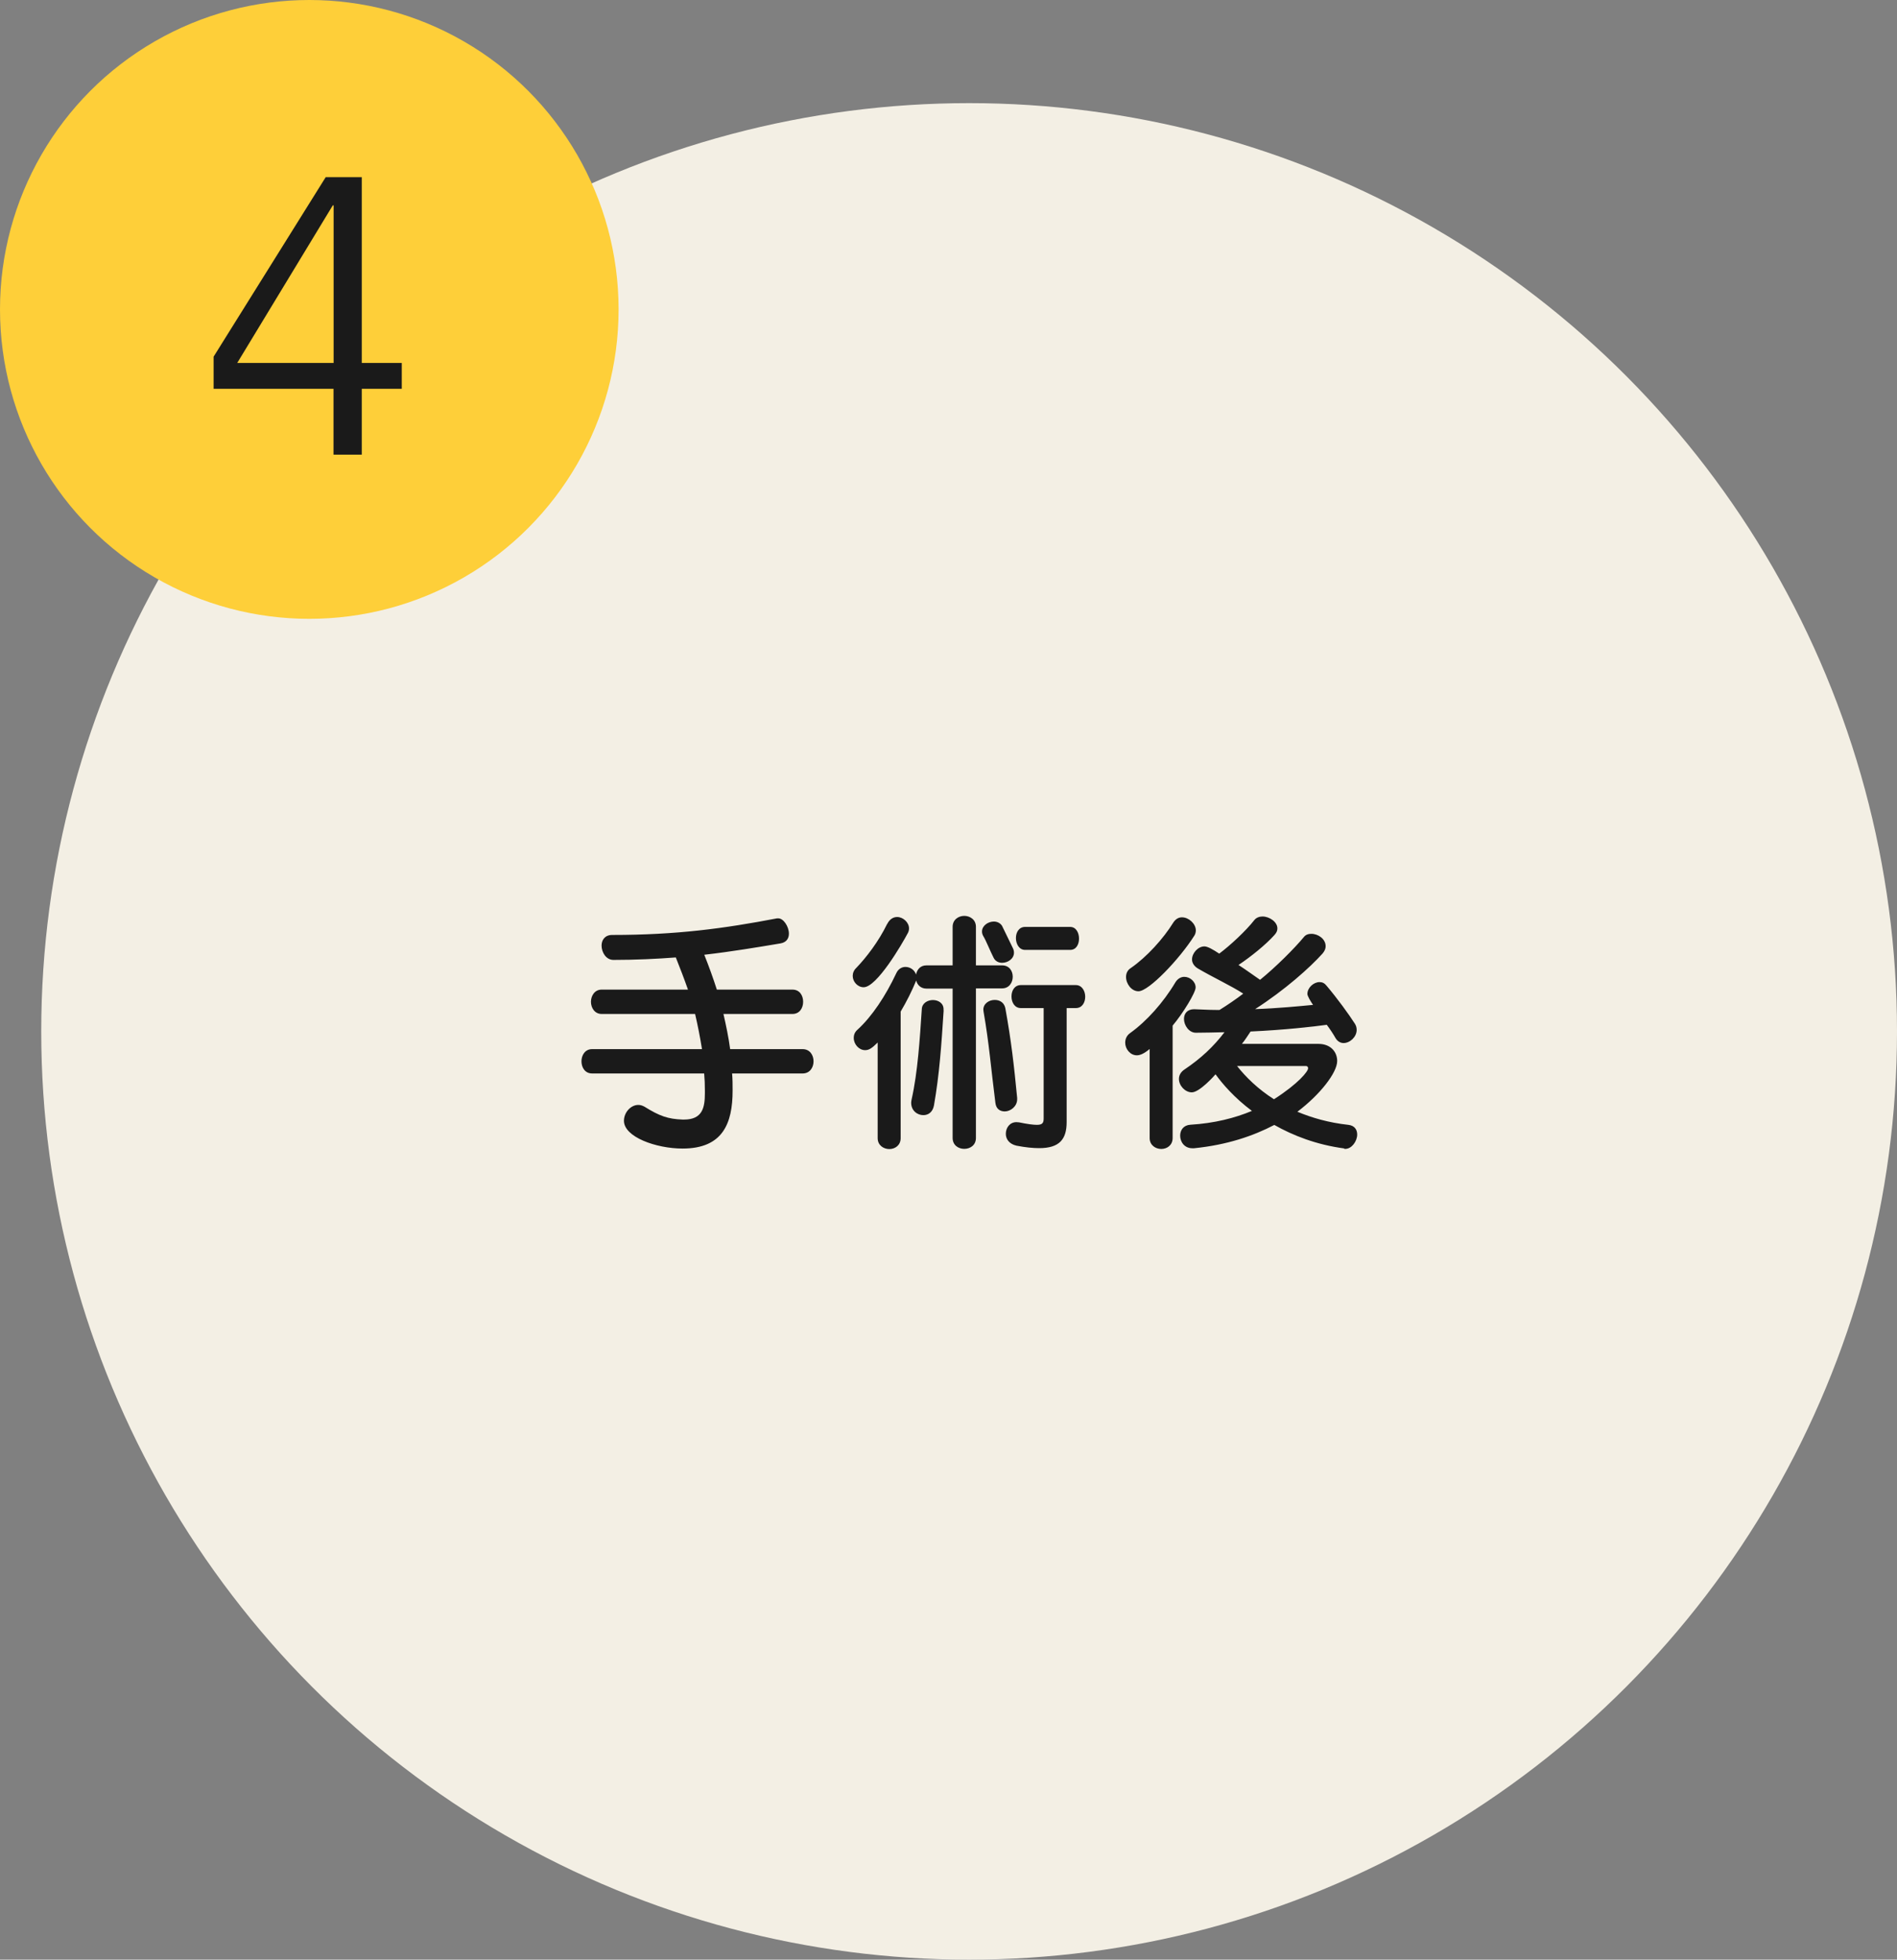 <svg xmlns="http://www.w3.org/2000/svg" viewBox="0 0 184 190"><rect x="0" y="0" width="184" height="190" fill="#808080" stroke="none"/><defs><style>.cls-1 { fill: #f3efe4; } .cls-2 { fill: #1a1a1a; } .cls-3 { fill: #fecf39; }</style></defs><g id="_コンテンツ"><circle class="cls-1" cx="94" cy="100" r="90"/><path class="cls-2" d="M71.01 104.08c.05.53.05 1.1.05 1.66 0 3.19-.96 5.62-4.85 5.62-2.59 0-5.69-1.13-5.69-2.69 0-.82.67-1.54 1.39-1.54.19 0 .38.05.6.17 1.46.91 2.28 1.2 3.7 1.25h.14c1.8 0 2.02-1.18 2.02-2.57v-.24c0-.58-.02-1.13-.07-1.66h-10.87c-.7 0-1.03-.6-1.03-1.18s.34-1.18 1.03-1.18h10.66c-.19-1.18-.41-2.3-.67-3.41h-9.07c-.67 0-1.03-.6-1.03-1.18s.36-1.18 1.03-1.18h8.38c-.36-1.03-.77-2.09-1.18-3.12-1.85.14-3.86.24-6.05.24-.72 0-1.15-.74-1.15-1.39 0-.53.31-1.03 1.03-1.03 6.24 0 10.82-.62 15.99-1.61h.12c.5 0 1.03.79 1.03 1.49 0 .43-.22.84-.82.94-2.28.38-4.7.79-7.39 1.1.46 1.15.86 2.26 1.22 3.38h7.34c.7 0 1.03.58 1.03 1.18s-.34 1.18-1.03 1.18h-6.7c.26 1.13.5 2.28.65 3.41h7.03c.7 0 1.06.58 1.06 1.18s-.36 1.18-1.06 1.18h-6.84zM86.06 89.58c.24-.48.6-.67.96-.67.58 0 1.15.53 1.15 1.1 0 .14-.02.26-.1.43-.58 1.1-3.02 5.28-4.3 5.28-.58 0-1.06-.53-1.06-1.1 0-.26.1-.55.36-.79.94-.98 2.14-2.52 2.98-4.25zm6.33 6.27h-2.54c-.53 0-.89-.36-.98-.79-.41 1.01-.94 2.06-1.51 3.02v12.27c0 .7-.55 1.06-1.1 1.06s-1.13-.36-1.13-1.06v-9.27c-.58.58-.86.74-1.22.74-.6 0-1.1-.58-1.1-1.18 0-.31.1-.58.38-.82 1.39-1.27 2.71-3.26 3.74-5.45.19-.43.55-.62.89-.62.46 0 .89.29 1.03.74.1-.48.41-.89 1.01-.89h2.54v-3.74c0-.7.58-1.06 1.13-1.06s1.13.36 1.13 1.06v3.74h2.54c.7 0 1.03.55 1.03 1.1s-.34 1.13-1.03 1.13h-2.54v14.5c0 .7-.55 1.06-1.13 1.06s-1.13-.36-1.13-1.06v-14.5zm-.86 2.11c-.22 3.41-.41 6.19-.94 9.22-.12.65-.55.94-1.03.94-.58 0-1.18-.43-1.18-1.2 0-.1.02-.22.05-.36.58-2.57.79-5.83.98-8.71.02-.6.58-.89 1.08-.89s1.03.29 1.03.89v.12zm5.66-4.61c-.31 0-.65-.14-.82-.5-.31-.6-.74-1.68-.98-2.06-.1-.17-.14-.31-.14-.48 0-.55.58-.96 1.15-.96.29 0 .6.12.79.41l1.06 2.18c.07.14.1.29.1.43 0 .58-.58.98-1.15.98zm1.47 13.23c0 .7-.65 1.18-1.2 1.18-.46 0-.84-.24-.91-.82-.43-3.36-.6-5.71-1.15-8.86l-.02-.19c0-.58.55-.94 1.1-.94.48 0 .91.24 1.03.79.58 3.19.84 5.52 1.15 8.71v.12zm2.57-8.84h-2.21c-.6 0-.91-.55-.91-1.13s.31-1.1.91-1.1h5.33c.6 0 .91.58.91 1.13s-.29 1.1-.91 1.1h-.89v11.06c0 1.66-.7 2.52-2.66 2.52-.6 0-1.34-.07-2.21-.24-.72-.17-1.03-.65-1.03-1.15 0-.58.38-1.13 1.03-1.13l.26.02c.82.17 1.37.24 1.73.24.53 0 .65-.19.65-.62v-10.71zm-1.8-5.64c-.58 0-.89-.58-.89-1.15s.31-1.08.89-1.08h4.37c.58 0 .86.58.86 1.13s-.26 1.1-.86 1.1h-4.37zM111.52 101.7c-.55.46-.94.62-1.25.62-.65 0-1.13-.62-1.13-1.22 0-.36.14-.7.48-.94 1.58-1.13 3.22-2.95 4.39-4.92.22-.36.55-.53.86-.53.55 0 1.1.46 1.1 1.03 0 .5-1.22 2.5-2.23 3.7v10.9c0 .7-.55 1.06-1.1 1.06s-1.13-.36-1.13-1.06v-8.64zm-1.1-5.59c-.67 0-1.2-.72-1.2-1.39 0-.31.12-.65.46-.86 1.54-1.06 3.17-2.86 4.13-4.42.24-.36.53-.5.84-.5.65 0 1.34.62 1.34 1.27 0 .17-.05.36-.14.5-1.44 2.28-4.42 5.4-5.42 5.4zm19.97 15.24c-2.71-.36-4.97-1.25-6.79-2.28-2.02 1.06-4.58 1.94-7.78 2.26h-.17c-.77 0-1.18-.62-1.18-1.22 0-.53.31-1.01.98-1.06 2.35-.14 4.32-.65 5.98-1.34-1.7-1.27-2.86-2.62-3.53-3.55-.14.17-1.56 1.75-2.3 1.75-.65 0-1.25-.65-1.25-1.3 0-.34.17-.67.53-.91 1.61-1.08 2.83-2.23 3.89-3.62-.89.02-1.97.05-2.78.05-.67 0-1.15-.72-1.15-1.34 0-.5.31-.94.98-.94.7.02 1.39.07 2.11.07h.36c.7-.43 1.68-1.1 2.3-1.58-1.13-.74-3-1.61-4.42-2.45-.36-.22-.55-.55-.55-.86 0-.62.58-1.27 1.2-1.27.31 0 .82.29 1.44.7 1.06-.79 2.59-2.21 3.41-3.26.19-.24.5-.34.79-.34.67 0 1.44.53 1.44 1.15 0 .22-.07.41-.29.65-.86.96-2.3 2.11-3.48 2.9.77.5 1.56 1.08 2.09 1.44 1.54-1.25 3.34-3.05 4.25-4.15.17-.22.43-.31.72-.31.67 0 1.39.5 1.39 1.2 0 .22-.07.43-.29.7-1.25 1.39-3.67 3.55-6.55 5.4 2.14-.07 4.37-.29 5.62-.41-.24-.34-.55-.86-.55-1.06 0-.6.6-1.15 1.18-1.15.26 0 .48.1.67.34 1.06 1.25 2.14 2.74 2.76 3.7.12.19.17.38.17.6 0 .67-.65 1.27-1.27 1.27-.31 0-.6-.17-.79-.5-.19-.34-.53-.86-.84-1.27-1.2.17-4.08.5-7.39.65-.26.38-.53.82-.84 1.2h7.42c1.18 0 1.82.77 1.82 1.66 0 1.13-1.66 3.26-3.86 4.92 1.39.58 3.02 1.06 4.94 1.27.62.07.86.48.86.94 0 .65-.53 1.39-1.15 1.39h-.1zm-10.4-7.99c.84 1.06 2.02 2.23 3.58 3.22 2.4-1.54 3.31-2.71 3.31-3 0-.12-.07-.22-.19-.22h-6.7z"/><circle class="cls-3" cx="30" cy="30" r="30"/><path class="cls-2" d="M35.09 35.19h3.88v2.51h-3.88v6.38h-2.74v-6.38h-11.63v-3.12l10.87-17.4h3.5v18.01zm-2.73-15.28h-.08l-9.27 15.28h9.35v-15.28z"/></g></svg>
